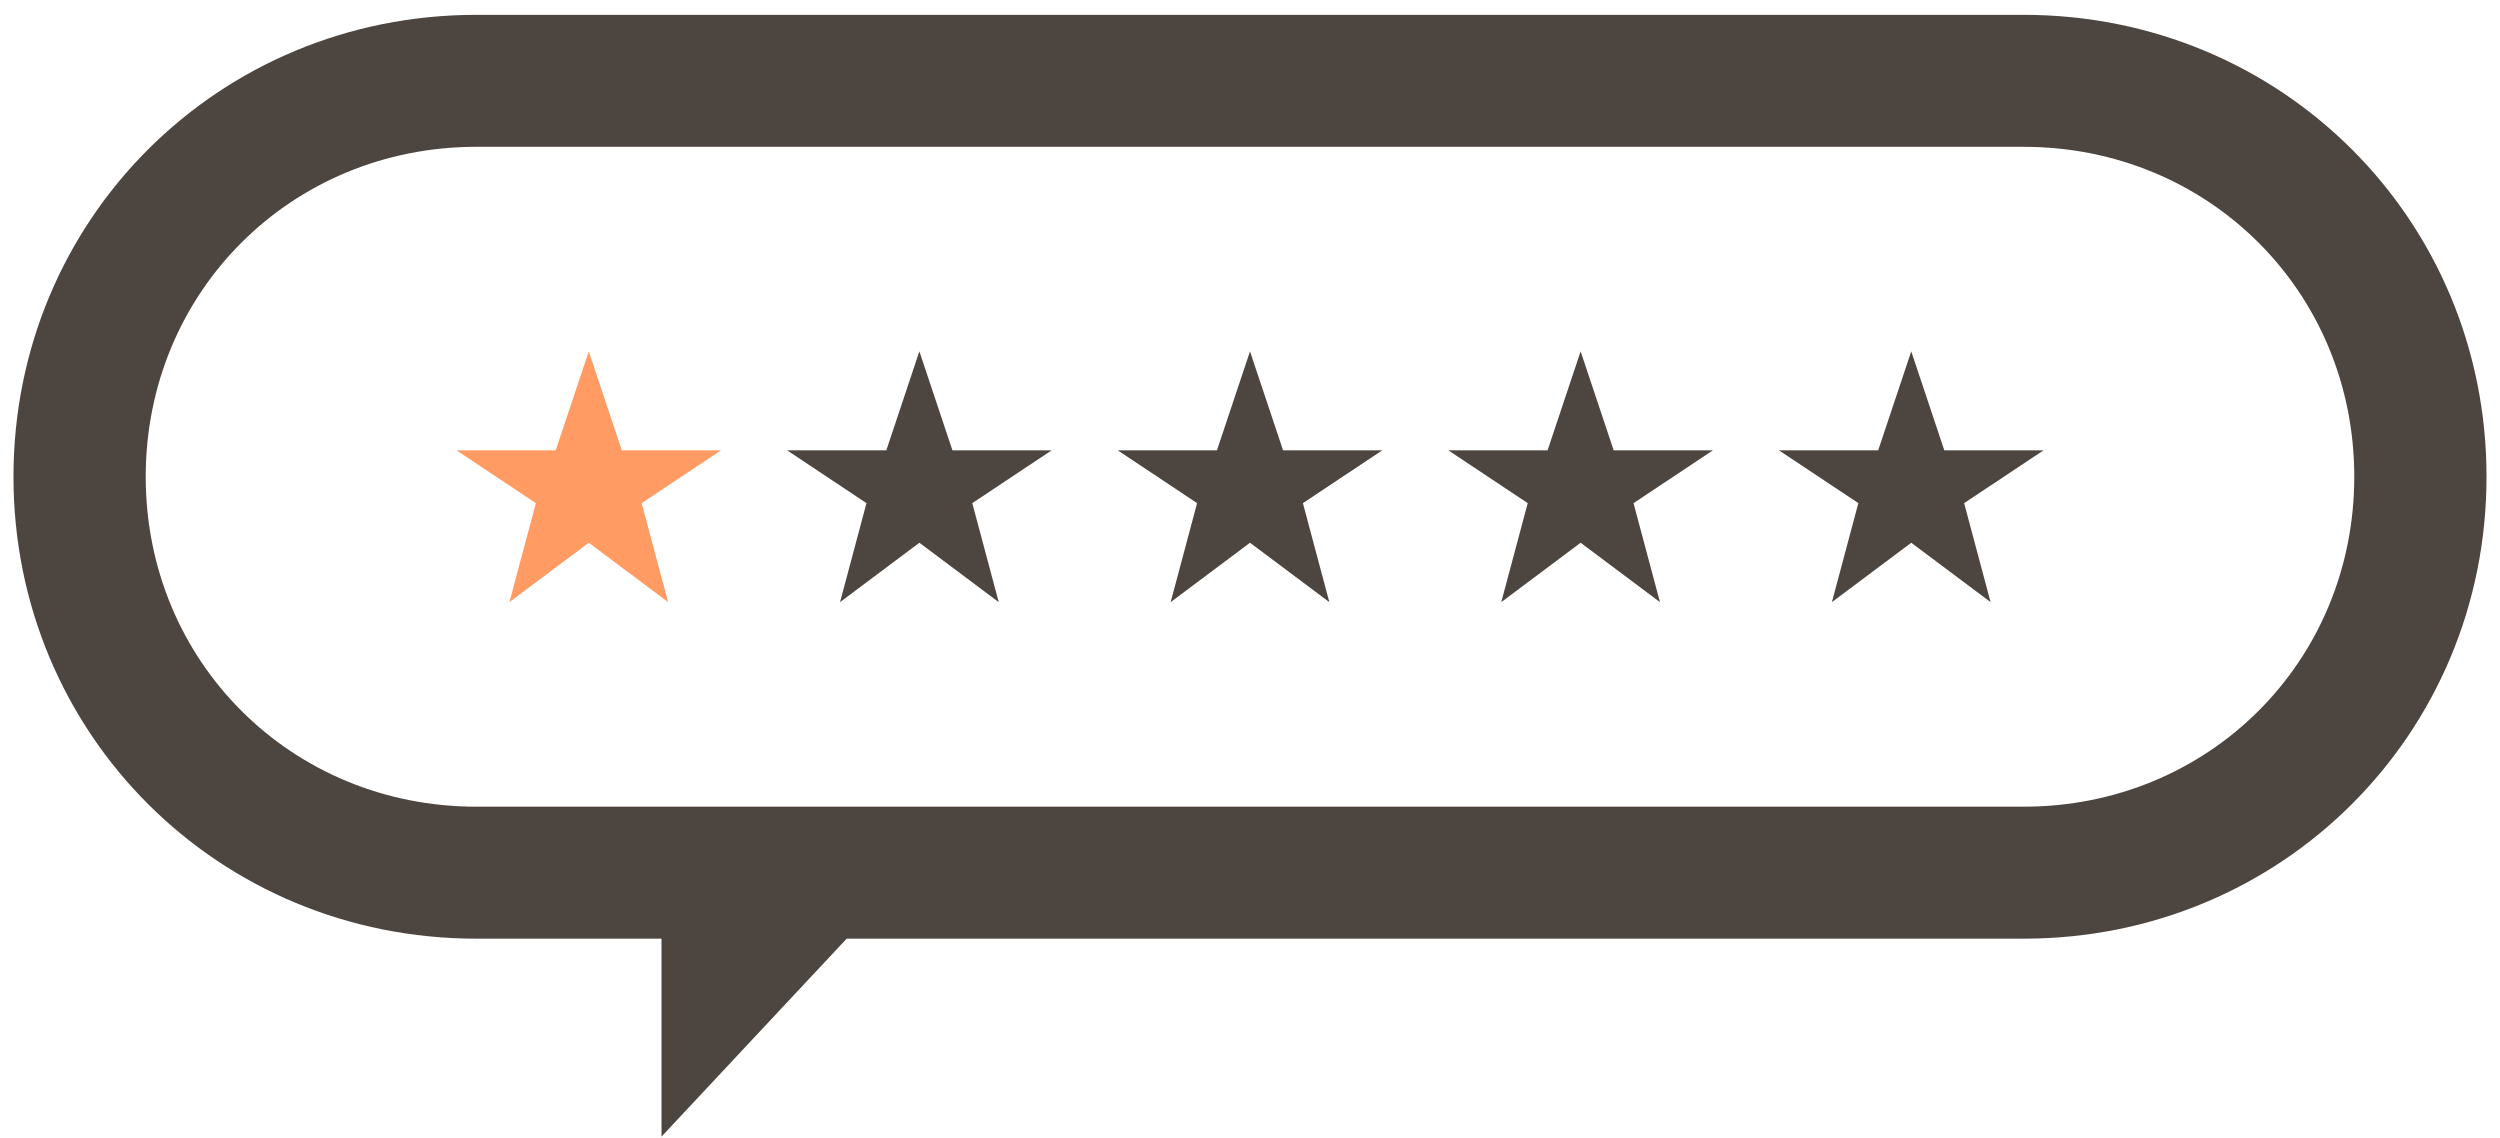 <?xml version="1.0" encoding="UTF-8"?>
<svg xmlns="http://www.w3.org/2000/svg" width="156" height="71" viewBox="0 0 156 71" fill="none">
  <g clip-path="url(#clip0_1517_3510)">
    <path d="M126.276 9.161C137.829 9.161 146.907 18.22 146.907 29.749C146.907 41.279 137.829 50.337 126.276 50.337H52.831H49.117H41.277H29.724C18.171 50.337 9.093 41.279 9.093 29.749C9.093 18.22 18.171 9.161 29.724 9.161H126.276ZM126.276 0.926H29.724C13.632 0.926 0.841 13.691 0.841 29.749C0.841 45.808 13.632 58.573 29.724 58.573H41.277V70.926L52.831 58.573H126.276C142.368 58.573 155.159 45.808 155.159 29.749C155.159 13.691 142.368 0.926 126.276 0.926Z" fill="#4D453F"></path>
    <path d="M78 21.926L80.063 28.102H86.252L81.301 31.396L82.951 37.573L78 33.867L73.049 37.573L74.699 31.396L69.748 28.102H75.937L78 21.926Z" fill="#4D453F"></path>
    <path d="M98.631 21.926L100.694 28.102H106.883L101.932 31.396L103.582 37.573L98.631 33.867L93.679 37.573L95.33 31.396L90.378 28.102H96.568L98.631 21.926Z" fill="#4D453F"></path>
    <path d="M119.262 21.926L121.325 28.102H127.514L122.562 31.396L124.213 37.573L119.262 33.867L114.31 37.573L115.961 31.396L111.009 28.102H117.198L119.262 21.926Z" fill="#4D453F"></path>
    <path d="M57.369 21.926L59.432 28.102H65.621L60.67 31.396L62.321 37.573L57.369 33.867L52.418 37.573L54.068 31.396L49.117 28.102H55.306L57.369 21.926Z" fill="#4D453F"></path>
    <path d="M36.739 21.926L38.801 28.102H44.991L40.039 31.396L41.69 37.573L36.739 33.867L31.787 37.573L33.438 31.396L28.486 28.102H34.675L36.739 21.926Z" fill="#FF9B63"></path>
  </g>
  <defs>
    <clipPath id="clip0_1517_3510">
      <rect width="154.318" height="70" fill="white" transform="translate(0.841 0.926)"></rect>
    </clipPath>
  </defs>
</svg>
